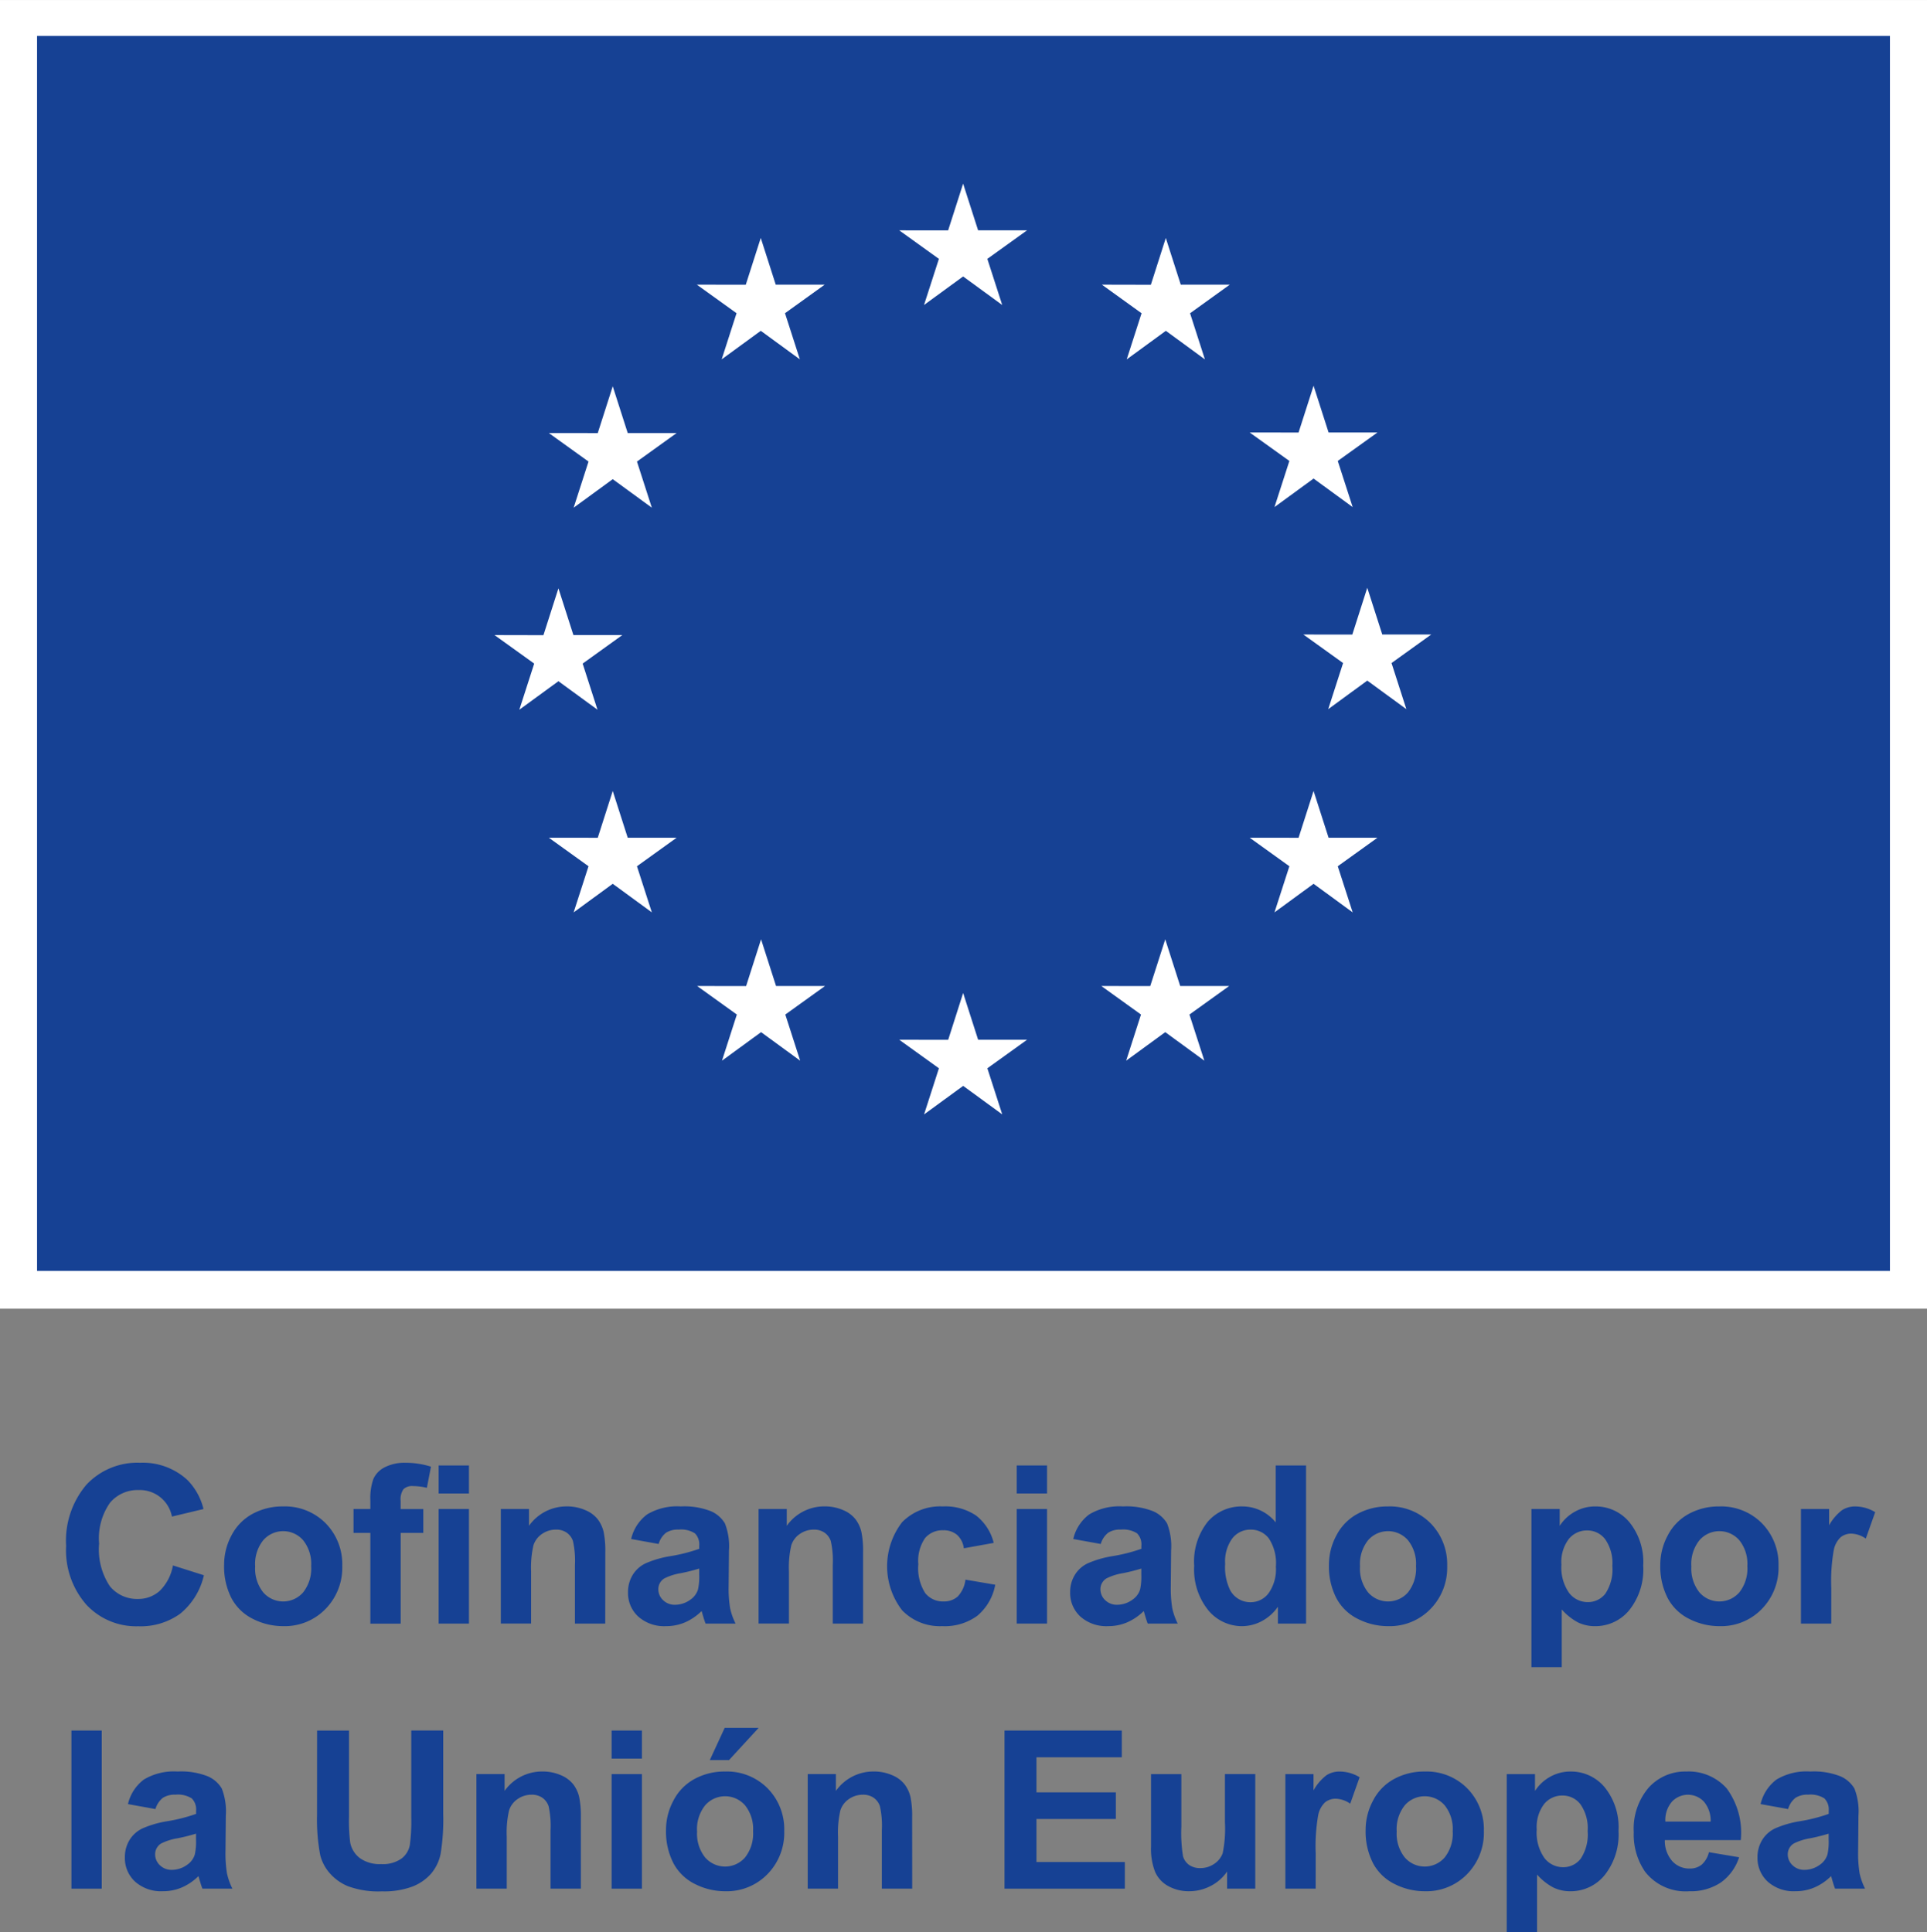 <svg xmlns="http://www.w3.org/2000/svg" width="6.461cm" height="6.48cm" viewBox="0 0 183.15 183.683"><rect x="0" y="0" width="183.15" height="183.683" fill="#808080" stroke="none"/><title>FSE</title><rect width="183.15" height="124.406" style="fill:#fff"/><path d="M91.575,63.358" style="fill:#fff"/><rect x="3.522" y="3.41" width="176.106" height="117.406" style="fill:#164194"/><path d="M91.575,62.116" style="fill:#164194"/><polygon points="87.823 28.991 91.539 26.279 95.255 28.991 93.841 24.606 97.615 21.894 92.963 21.894 91.539 17.455 90.115 21.899 85.465 21.894 89.237 24.606 87.823 28.991" style="fill:#fff"/><polygon points="68.592 34.158 72.308 31.446 76.022 34.158 74.61 29.772 78.382 27.06 73.73 27.06 72.306 22.617 70.882 27.065 66.232 27.06 70.004 29.772 68.592 34.158" style="fill:#fff"/><polygon points="58.237 36.719 56.813 41.168 52.163 41.163 55.935 43.875 54.521 48.261 58.237 45.549 61.953 48.261 60.539 43.875 64.311 41.163 59.661 41.163 58.237 36.719" style="fill:#fff"/><polygon points="53.075 64.755 56.789 67.467 55.377 63.081 59.149 60.369 54.499 60.369 53.075 55.926 51.651 60.379 46.999 60.369 50.773 63.081 49.359 67.467 53.075 64.755" style="fill:#fff"/><polygon points="59.661 79.634 58.237 75.19 56.813 79.639 52.163 79.634 55.935 82.346 54.521 86.731 58.237 84.014 61.953 86.731 60.539 82.346 64.311 79.634 59.661 79.634" style="fill:#fff"/><polygon points="73.759 93.732 72.335 89.293 70.914 93.736 66.261 93.732 70.033 96.443 68.621 100.829 72.337 98.117 76.051 100.829 74.639 96.443 78.411 93.732 73.759 93.732" style="fill:#fff"/><polygon points="92.965 98.84 91.541 94.396 90.12 98.845 85.467 98.84 89.239 101.552 87.828 105.937 91.544 103.225 95.257 105.937 93.843 101.552 97.617 98.84 92.965 98.84" style="fill:#fff"/><polygon points="112.171 93.732 110.75 89.293 109.324 93.736 104.676 93.732 108.445 96.443 107.034 100.829 110.75 98.117 114.466 100.829 113.049 96.443 116.824 93.732 112.171 93.732" style="fill:#fff"/><polygon points="126.274 79.634 124.848 75.19 123.421 79.639 118.774 79.634 122.548 82.346 121.132 86.731 124.848 84.014 128.564 86.731 127.147 82.346 130.921 79.634 126.274 79.634" style="fill:#fff"/><polygon points="136.03 60.316 131.377 60.316 129.951 55.872 128.53 60.321 123.877 60.316 127.652 63.028 126.24 67.413 129.951 64.697 133.667 67.413 132.256 63.028 136.03 60.316" style="fill:#fff"/><polygon points="121.132 48.202 124.848 45.49 128.564 48.202 127.147 43.817 130.921 41.11 126.274 41.11 124.848 36.666 123.421 41.115 118.774 41.11 122.548 43.817 121.132 48.202" style="fill:#fff"/><polygon points="110.803 22.621 109.382 27.07 104.729 27.06 108.499 29.777 107.087 34.163 110.808 31.446 114.519 34.163 113.108 29.777 116.882 27.06 112.225 27.06 110.803 22.621" style="fill:#fff"/><path d="M16.436,148.813l2.943.934a6.6,6.6,0,0,1-2.251,3.655,6.415,6.415,0,0,1-3.993,1.194,6.467,6.467,0,0,1-4.922-2.045,7.829,7.829,0,0,1-1.928-5.594,8.216,8.216,0,0,1,1.938-5.829,6.643,6.643,0,0,1,5.1-2.077,6.252,6.252,0,0,1,4.481,1.631,5.929,5.929,0,0,1,1.538,2.769l-3,.718a3.107,3.107,0,0,0-3.169-2.522,3.416,3.416,0,0,0-2.712,1.2,5.874,5.874,0,0,0-1.041,3.886,6.305,6.305,0,0,0,1.025,4.061A3.329,3.329,0,0,0,13.1,152a3.039,3.039,0,0,0,2.082-.769A4.46,4.46,0,0,0,16.436,148.813Z" style="fill:#164194"/><path d="M21.3,148.742A5.888,5.888,0,0,1,22,145.963a4.851,4.851,0,0,1,2-2.051,5.942,5.942,0,0,1,2.9-.708,5.437,5.437,0,0,1,4.05,1.6,5.546,5.546,0,0,1,1.58,4.056,5.611,5.611,0,0,1-1.6,4.1,5.389,5.389,0,0,1-4.014,1.625,6.32,6.32,0,0,1-2.855-.677A4.638,4.638,0,0,1,22,151.925,6.608,6.608,0,0,1,21.3,148.742Zm2.953.153a3.609,3.609,0,0,0,.768,2.482,2.513,2.513,0,0,0,3.788,0,3.655,3.655,0,0,0,.765-2.5,3.588,3.588,0,0,0-.765-2.461,2.513,2.513,0,0,0-3.788,0A3.607,3.607,0,0,0,24.251,148.895Z" style="fill:#164194"/><path d="M33.6,143.451h1.6v-.82a5.44,5.44,0,0,1,.292-2.051,2.311,2.311,0,0,1,1.076-1.1,4.139,4.139,0,0,1,1.984-.426,8.012,8.012,0,0,1,2.409.369l-.389,2.01a5.755,5.755,0,0,0-1.323-.164,1.179,1.179,0,0,0-.9.293,1.688,1.688,0,0,0-.271,1.123v.769h2.153v2.267H38.083v8.623H35.2v-8.623H33.6Zm8.09-1.477v-2.666h2.881v2.666Zm0,12.366v-10.89h2.881v10.89Z" style="fill:#164194"/><path d="M57.524,154.34H54.643v-5.558a8.574,8.574,0,0,0-.185-2.281,1.6,1.6,0,0,0-.6-.806,1.721,1.721,0,0,0-1-.287,2.319,2.319,0,0,0-1.343.41,2.07,2.07,0,0,0-.815,1.088,9.413,9.413,0,0,0-.221,2.5v4.932H47.6v-10.89h2.676v1.6a4.362,4.362,0,0,1,3.59-1.846,4.31,4.31,0,0,1,1.742.344,2.923,2.923,0,0,1,1.2.876,3.216,3.216,0,0,1,.565,1.211,9.033,9.033,0,0,1,.158,1.938Z" style="fill:#164194"/><path d="M62.6,146.773l-2.614-.472a4.073,4.073,0,0,1,1.518-2.338,5.554,5.554,0,0,1,3.2-.759,6.9,6.9,0,0,1,2.871.456A2.867,2.867,0,0,1,68.9,144.82a5.948,5.948,0,0,1,.384,2.579l-.03,3.363a11.636,11.636,0,0,0,.139,2.117,6.164,6.164,0,0,0,.518,1.461H67.06c-.075-.191-.168-.475-.277-.852-.048-.17-.082-.283-.1-.338a5.178,5.178,0,0,1-1.58,1.076,4.52,4.52,0,0,1-1.794.359,3.709,3.709,0,0,1-2.65-.912,3.032,3.032,0,0,1-.969-2.308,3.094,3.094,0,0,1,.44-1.645,2.876,2.876,0,0,1,1.235-1.108,9.645,9.645,0,0,1,2.292-.672,15.7,15.7,0,0,0,2.8-.707v-.287a1.49,1.49,0,0,0-.41-1.184,2.452,2.452,0,0,0-1.548-.355,2.067,2.067,0,0,0-1.2.3A2.1,2.1,0,0,0,62.6,146.773Zm3.855,2.338a17.726,17.726,0,0,1-1.753.44,5.311,5.311,0,0,0-1.569.5,1.2,1.2,0,0,0-.563,1.015,1.414,1.414,0,0,0,.451,1.047,1.575,1.575,0,0,0,1.148.44,2.5,2.5,0,0,0,1.487-.513,1.808,1.808,0,0,0,.687-.953,5.707,5.707,0,0,0,.112-1.405Z" style="fill:#164194"/><path d="M82.03,154.34H79.149v-5.558a8.583,8.583,0,0,0-.185-2.281,1.606,1.606,0,0,0-.6-.806,1.723,1.723,0,0,0-1-.287,2.314,2.314,0,0,0-1.343.41,2.066,2.066,0,0,0-.815,1.088,9.37,9.37,0,0,0-.221,2.5v4.932H72.1v-10.89h2.677v1.6A4.36,4.36,0,0,1,78.37,143.2a4.315,4.315,0,0,1,1.743.344,2.92,2.92,0,0,1,1.194.876,3.187,3.187,0,0,1,.564,1.211,9.032,9.032,0,0,1,.158,1.938Z" style="fill:#164194"/><path d="M94.448,146.67l-2.84.513a2.061,2.061,0,0,0-.651-1.282,1.964,1.964,0,0,0-1.317-.43,2.152,2.152,0,0,0-1.718.743,3.81,3.81,0,0,0-.641,2.486,4.4,4.4,0,0,0,.651,2.737,2.138,2.138,0,0,0,1.748.8,1.947,1.947,0,0,0,1.344-.467,2.82,2.82,0,0,0,.738-1.605l2.83.482a5.029,5.029,0,0,1-1.692,2.943,5.238,5.238,0,0,1-3.353.994,4.98,4.98,0,0,1-3.809-1.508,6.867,6.867,0,0,1,0-8.372,5.064,5.064,0,0,1,3.856-1.5,5.254,5.254,0,0,1,3.163.856A4.738,4.738,0,0,1,94.448,146.67Z" style="fill:#164194"/><path d="M96.634,141.974v-2.666h2.881v2.666Zm0,12.366v-10.89h2.881v10.89Z" style="fill:#164194"/><path d="M104.62,146.773l-2.614-.472a4.073,4.073,0,0,1,1.518-2.338,5.554,5.554,0,0,1,3.2-.759,6.9,6.9,0,0,1,2.871.456,2.868,2.868,0,0,1,1.328,1.159,5.95,5.95,0,0,1,.384,2.579l-.03,3.363a11.636,11.636,0,0,0,.139,2.117,6.164,6.164,0,0,0,.518,1.461h-2.851c-.075-.191-.168-.475-.277-.852-.048-.17-.082-.283-.1-.338a5.178,5.178,0,0,1-1.58,1.076,4.52,4.52,0,0,1-1.794.359,3.709,3.709,0,0,1-2.65-.912,3.033,3.033,0,0,1-.97-2.308,3.094,3.094,0,0,1,.441-1.645,2.876,2.876,0,0,1,1.235-1.108,9.645,9.645,0,0,1,2.292-.672,15.7,15.7,0,0,0,2.8-.707v-.287a1.49,1.49,0,0,0-.41-1.184,2.452,2.452,0,0,0-1.548-.355,2.067,2.067,0,0,0-1.2.3A2.1,2.1,0,0,0,104.62,146.773Zm3.855,2.338a17.726,17.726,0,0,1-1.753.44,5.311,5.311,0,0,0-1.569.5,1.2,1.2,0,0,0-.564,1.015,1.414,1.414,0,0,0,.451,1.047,1.575,1.575,0,0,0,1.148.44,2.5,2.5,0,0,0,1.487-.513,1.808,1.808,0,0,0,.687-.953,5.7,5.7,0,0,0,.112-1.405Z" style="fill:#164194"/><path d="M124.134,154.34h-2.676v-1.6a4.326,4.326,0,0,1-1.574,1.39,4.041,4.041,0,0,1-1.83.456,4.148,4.148,0,0,1-3.215-1.513,6.154,6.154,0,0,1-1.338-4.22,6.075,6.075,0,0,1,1.3-4.209,4.244,4.244,0,0,1,3.291-1.44,4.077,4.077,0,0,1,3.158,1.518v-5.414h2.881Zm-7.69-5.681a4.987,4.987,0,0,0,.482,2.522,2.177,2.177,0,0,0,1.948,1.128,2.121,2.121,0,0,0,1.691-.846,3.905,3.905,0,0,0,.7-2.528,4.272,4.272,0,0,0-.676-2.7,2.142,2.142,0,0,0-1.733-.826,2.168,2.168,0,0,0-1.718.815A3.688,3.688,0,0,0,116.444,148.66Z" style="fill:#164194"/><path d="M126.308,148.742a5.878,5.878,0,0,1,.708-2.778,4.847,4.847,0,0,1,2-2.051,5.939,5.939,0,0,1,2.9-.708,5.439,5.439,0,0,1,4.051,1.6,5.546,5.546,0,0,1,1.579,4.056,5.61,5.61,0,0,1-1.595,4.1,5.39,5.39,0,0,1-4.014,1.625,6.325,6.325,0,0,1-2.856-.677,4.636,4.636,0,0,1-2.065-1.984A6.6,6.6,0,0,1,126.308,148.742Zm2.953.153a3.614,3.614,0,0,0,.769,2.482,2.514,2.514,0,0,0,3.789,0,3.655,3.655,0,0,0,.764-2.5,3.588,3.588,0,0,0-.764-2.461,2.514,2.514,0,0,0-3.789,0A3.612,3.612,0,0,0,129.261,148.895Z" style="fill:#164194"/><path d="M145.555,143.451h2.686v1.6a4.023,4.023,0,0,1,1.416-1.333,3.9,3.9,0,0,1,1.978-.513,4.152,4.152,0,0,1,3.22,1.487,6.018,6.018,0,0,1,1.323,4.143,6.2,6.2,0,0,1-1.334,4.239,4.151,4.151,0,0,1-3.23,1.513,3.672,3.672,0,0,1-1.636-.359,5.485,5.485,0,0,1-1.543-1.23v5.486h-2.881Zm2.85,5.261a4.2,4.2,0,0,0,.728,2.712,2.227,2.227,0,0,0,1.773.876,2.081,2.081,0,0,0,1.672-.8,4.146,4.146,0,0,0,.666-2.641,3.94,3.94,0,0,0-.686-2.543,2.128,2.128,0,0,0-1.7-.83,2.21,2.21,0,0,0-1.754.816A3.628,3.628,0,0,0,148.4,148.711Z" style="fill:#164194"/><path d="M157.8,148.742a5.878,5.878,0,0,1,.708-2.778,4.846,4.846,0,0,1,2-2.051,5.938,5.938,0,0,1,2.9-.708,5.439,5.439,0,0,1,4.051,1.6,5.545,5.545,0,0,1,1.579,4.056,5.61,5.61,0,0,1-1.595,4.1,5.39,5.39,0,0,1-4.014,1.625,6.325,6.325,0,0,1-2.856-.677,4.636,4.636,0,0,1-2.065-1.984A6.6,6.6,0,0,1,157.8,148.742Zm2.953.153a3.614,3.614,0,0,0,.769,2.482,2.514,2.514,0,0,0,3.789,0,3.655,3.655,0,0,0,.764-2.5,3.588,3.588,0,0,0-.764-2.461,2.514,2.514,0,0,0-3.789,0A3.612,3.612,0,0,0,160.75,148.895Z" style="fill:#164194"/><path d="M174.05,154.34h-2.881v-10.89h2.676V145a4.667,4.667,0,0,1,1.235-1.445,2.275,2.275,0,0,1,1.246-.349,3.662,3.662,0,0,1,1.9.544l-.893,2.512a2.529,2.529,0,0,0-1.354-.472,1.6,1.6,0,0,0-1.025.333,2.277,2.277,0,0,0-.661,1.205,17.08,17.08,0,0,0-.241,3.65Z" style="fill:#164194"/><path d="M6.788,179.54V164.508H9.67V179.54Z" style="fill:#164194"/><path d="M14.776,171.973l-2.615-.472a4.082,4.082,0,0,1,1.518-2.338,5.558,5.558,0,0,1,3.2-.759,6.9,6.9,0,0,1,2.871.456,2.862,2.862,0,0,1,1.328,1.159,5.944,5.944,0,0,1,.385,2.579l-.031,3.363a11.717,11.717,0,0,0,.139,2.117,6.2,6.2,0,0,0,.518,1.461h-2.85c-.076-.191-.168-.475-.277-.852-.048-.17-.082-.283-.1-.338a5.175,5.175,0,0,1-1.579,1.076,4.521,4.521,0,0,1-1.795.359,3.711,3.711,0,0,1-2.65-.912,3.032,3.032,0,0,1-.969-2.308,3.086,3.086,0,0,1,.441-1.645,2.869,2.869,0,0,1,1.234-1.108,9.654,9.654,0,0,1,2.293-.672,15.724,15.724,0,0,0,2.8-.707v-.287a1.491,1.491,0,0,0-.41-1.185,2.454,2.454,0,0,0-1.549-.354,2.066,2.066,0,0,0-1.2.3A2.106,2.106,0,0,0,14.776,171.973Zm3.855,2.338a17.676,17.676,0,0,1-1.754.44,5.313,5.313,0,0,0-1.568.5,1.2,1.2,0,0,0-.564,1.015,1.414,1.414,0,0,0,.451,1.047,1.575,1.575,0,0,0,1.148.44,2.5,2.5,0,0,0,1.487-.513,1.8,1.8,0,0,0,.686-.953,5.636,5.636,0,0,0,.113-1.405Z" style="fill:#164194"/><path d="M30.137,164.508h3.035v8.142a17.027,17.027,0,0,0,.112,2.512,2.443,2.443,0,0,0,.928,1.482,3.241,3.241,0,0,0,2.006.559,3.053,3.053,0,0,0,1.947-.528,2.086,2.086,0,0,0,.79-1.3,16.914,16.914,0,0,0,.134-2.554v-8.315h3.035v7.9a20.27,20.27,0,0,1-.246,3.824,4.219,4.219,0,0,1-.908,1.887A4.572,4.572,0,0,1,39.2,179.34a7.684,7.684,0,0,1-2.892.456,8.315,8.315,0,0,1-3.266-.5,4.658,4.658,0,0,1-1.759-1.292,4.139,4.139,0,0,1-.851-1.666,18.185,18.185,0,0,1-.3-3.814Z" style="fill:#164194"/><path d="M55.208,179.54H52.326v-5.558a8.589,8.589,0,0,0-.184-2.281,1.607,1.607,0,0,0-.6-.806,1.723,1.723,0,0,0-1-.287,2.319,2.319,0,0,0-1.344.41,2.069,2.069,0,0,0-.814,1.088,9.37,9.37,0,0,0-.221,2.5v4.932H45.282v-10.89h2.676v1.6a4.36,4.36,0,0,1,3.589-1.846,4.315,4.315,0,0,1,1.743.344,2.927,2.927,0,0,1,1.194.876,3.187,3.187,0,0,1,.564,1.211,9.021,9.021,0,0,1,.159,1.938Z" style="fill:#164194"/><path d="M58.13,167.174v-2.666h2.881v2.666Zm0,12.366v-10.89h2.881v10.89Z" style="fill:#164194"/><path d="M63.3,173.942a5.879,5.879,0,0,1,.708-2.778,4.847,4.847,0,0,1,2-2.051,5.939,5.939,0,0,1,2.9-.708,5.44,5.44,0,0,1,4.051,1.6,5.546,5.546,0,0,1,1.579,4.056,5.61,5.61,0,0,1-1.595,4.1,5.39,5.39,0,0,1-4.014,1.625,6.325,6.325,0,0,1-2.856-.677,4.636,4.636,0,0,1-2.065-1.984A6.6,6.6,0,0,1,63.3,173.942Zm2.953.153a3.614,3.614,0,0,0,.769,2.482,2.514,2.514,0,0,0,3.789,0,3.655,3.655,0,0,0,.764-2.5,3.588,3.588,0,0,0-.764-2.461,2.514,2.514,0,0,0-3.789,0A3.612,3.612,0,0,0,66.251,174.1Zm1.21-6.777,1.415-3.066h3.229l-2.819,3.066Z" style="fill:#164194"/><path d="M86.7,179.54H83.815v-5.558a8.583,8.583,0,0,0-.185-2.281,1.606,1.606,0,0,0-.6-.806,1.723,1.723,0,0,0-1-.287,2.314,2.314,0,0,0-1.343.41,2.065,2.065,0,0,0-.816,1.088,9.374,9.374,0,0,0-.221,2.5v4.932H76.77v-10.89h2.677v1.6a4.36,4.36,0,0,1,3.589-1.846,4.315,4.315,0,0,1,1.743.344,2.92,2.92,0,0,1,1.194.876,3.188,3.188,0,0,1,.564,1.211,9.04,9.04,0,0,1,.158,1.938Z" style="fill:#164194"/><path d="M95.474,179.54V164.508H106.62v2.543H98.509v3.333h7.547v2.532H98.509v4.091h8.4v2.533Z" style="fill:#164194"/><path d="M116.629,179.54V177.91a4.193,4.193,0,0,1-1.564,1.375,4.4,4.4,0,0,1-2.046.5,4,4,0,0,1-1.969-.482,2.831,2.831,0,0,1-1.261-1.353,6.016,6.016,0,0,1-.391-2.409v-6.891h2.882v5a13.826,13.826,0,0,0,.159,2.814,1.528,1.528,0,0,0,.579.82,1.777,1.777,0,0,0,1.066.3,2.268,2.268,0,0,0,1.323-.405,2.055,2.055,0,0,0,.8-1,11.6,11.6,0,0,0,.216-2.937v-4.594h2.882v10.89Z" style="fill:#164194"/><path d="M125.047,179.54h-2.881v-10.89h2.676V170.2a4.669,4.669,0,0,1,1.235-1.445,2.275,2.275,0,0,1,1.246-.349,3.662,3.662,0,0,1,1.9.544l-.893,2.512a2.529,2.529,0,0,0-1.353-.472,1.6,1.6,0,0,0-1.025.333,2.277,2.277,0,0,0-.661,1.205,17.073,17.073,0,0,0-.241,3.65Z" style="fill:#164194"/><path d="M129.795,173.942a5.879,5.879,0,0,1,.708-2.778,4.847,4.847,0,0,1,2-2.051,5.939,5.939,0,0,1,2.9-.708,5.44,5.44,0,0,1,4.051,1.6,5.546,5.546,0,0,1,1.579,4.056,5.61,5.61,0,0,1-1.595,4.1,5.39,5.39,0,0,1-4.014,1.625,6.325,6.325,0,0,1-2.857-.677,4.636,4.636,0,0,1-2.065-1.984A6.6,6.6,0,0,1,129.795,173.942Zm2.953.153a3.614,3.614,0,0,0,.769,2.482,2.514,2.514,0,0,0,3.789,0,3.655,3.655,0,0,0,.764-2.5,3.588,3.588,0,0,0-.764-2.461,2.514,2.514,0,0,0-3.789,0A3.612,3.612,0,0,0,132.748,174.1Z" style="fill:#164194"/><path d="M143.207,168.651h2.686v1.6a4.023,4.023,0,0,1,1.416-1.333,3.9,3.9,0,0,1,1.978-.513,4.152,4.152,0,0,1,3.22,1.487,6.018,6.018,0,0,1,1.323,4.143,6.2,6.2,0,0,1-1.334,4.239,4.151,4.151,0,0,1-3.23,1.513,3.672,3.672,0,0,1-1.636-.359,5.483,5.483,0,0,1-1.543-1.231v5.486h-2.881Zm2.85,5.261a4.2,4.2,0,0,0,.728,2.712,2.227,2.227,0,0,0,1.774.876,2.081,2.081,0,0,0,1.672-.8,4.145,4.145,0,0,0,.666-2.641,3.94,3.94,0,0,0-.687-2.543,2.128,2.128,0,0,0-1.7-.83,2.21,2.21,0,0,0-1.754.815A3.628,3.628,0,0,0,146.057,173.912Z" style="fill:#164194"/><path d="M162.422,176.075l2.871.481a4.712,4.712,0,0,1-1.748,2.405,5.142,5.142,0,0,1-2.989.825,4.872,4.872,0,0,1-4.2-1.855,6.237,6.237,0,0,1-1.077-3.754,6.01,6.01,0,0,1,1.416-4.239,4.658,4.658,0,0,1,3.578-1.533,4.835,4.835,0,0,1,3.835,1.6,7.1,7.1,0,0,1,1.343,4.917h-7.219a2.918,2.918,0,0,0,.7,1.994,2.18,2.18,0,0,0,1.662.713,1.763,1.763,0,0,0,1.138-.369A2.28,2.28,0,0,0,162.422,176.075Zm.164-2.912a2.776,2.776,0,0,0-.645-1.9,2.08,2.08,0,0,0-3.057.036,2.658,2.658,0,0,0-.6,1.866Z" style="fill:#164194"/><path d="M169.948,171.973l-2.614-.472a4.073,4.073,0,0,1,1.518-2.338,5.554,5.554,0,0,1,3.2-.759,6.9,6.9,0,0,1,2.871.456,2.868,2.868,0,0,1,1.328,1.159,5.95,5.95,0,0,1,.384,2.579l-.03,3.363a11.624,11.624,0,0,0,.139,2.117,6.164,6.164,0,0,0,.518,1.461h-2.851c-.075-.191-.168-.475-.277-.852-.048-.17-.082-.283-.1-.338a5.179,5.179,0,0,1-1.58,1.076,4.52,4.52,0,0,1-1.794.359,3.709,3.709,0,0,1-2.65-.912,3.034,3.034,0,0,1-.97-2.308,3.1,3.1,0,0,1,.441-1.645,2.877,2.877,0,0,1,1.235-1.108,9.642,9.642,0,0,1,2.292-.672,15.7,15.7,0,0,0,2.8-.707v-.287a1.49,1.49,0,0,0-.41-1.185,2.452,2.452,0,0,0-1.548-.354,2.067,2.067,0,0,0-1.2.3A2.106,2.106,0,0,0,169.948,171.973Zm3.855,2.338a17.722,17.722,0,0,1-1.753.44,5.312,5.312,0,0,0-1.569.5,1.2,1.2,0,0,0-.564,1.015,1.414,1.414,0,0,0,.451,1.047,1.575,1.575,0,0,0,1.149.44,2.5,2.5,0,0,0,1.487-.513,1.808,1.808,0,0,0,.687-.953,5.7,5.7,0,0,0,.112-1.405Z" style="fill:#164194"/></svg>